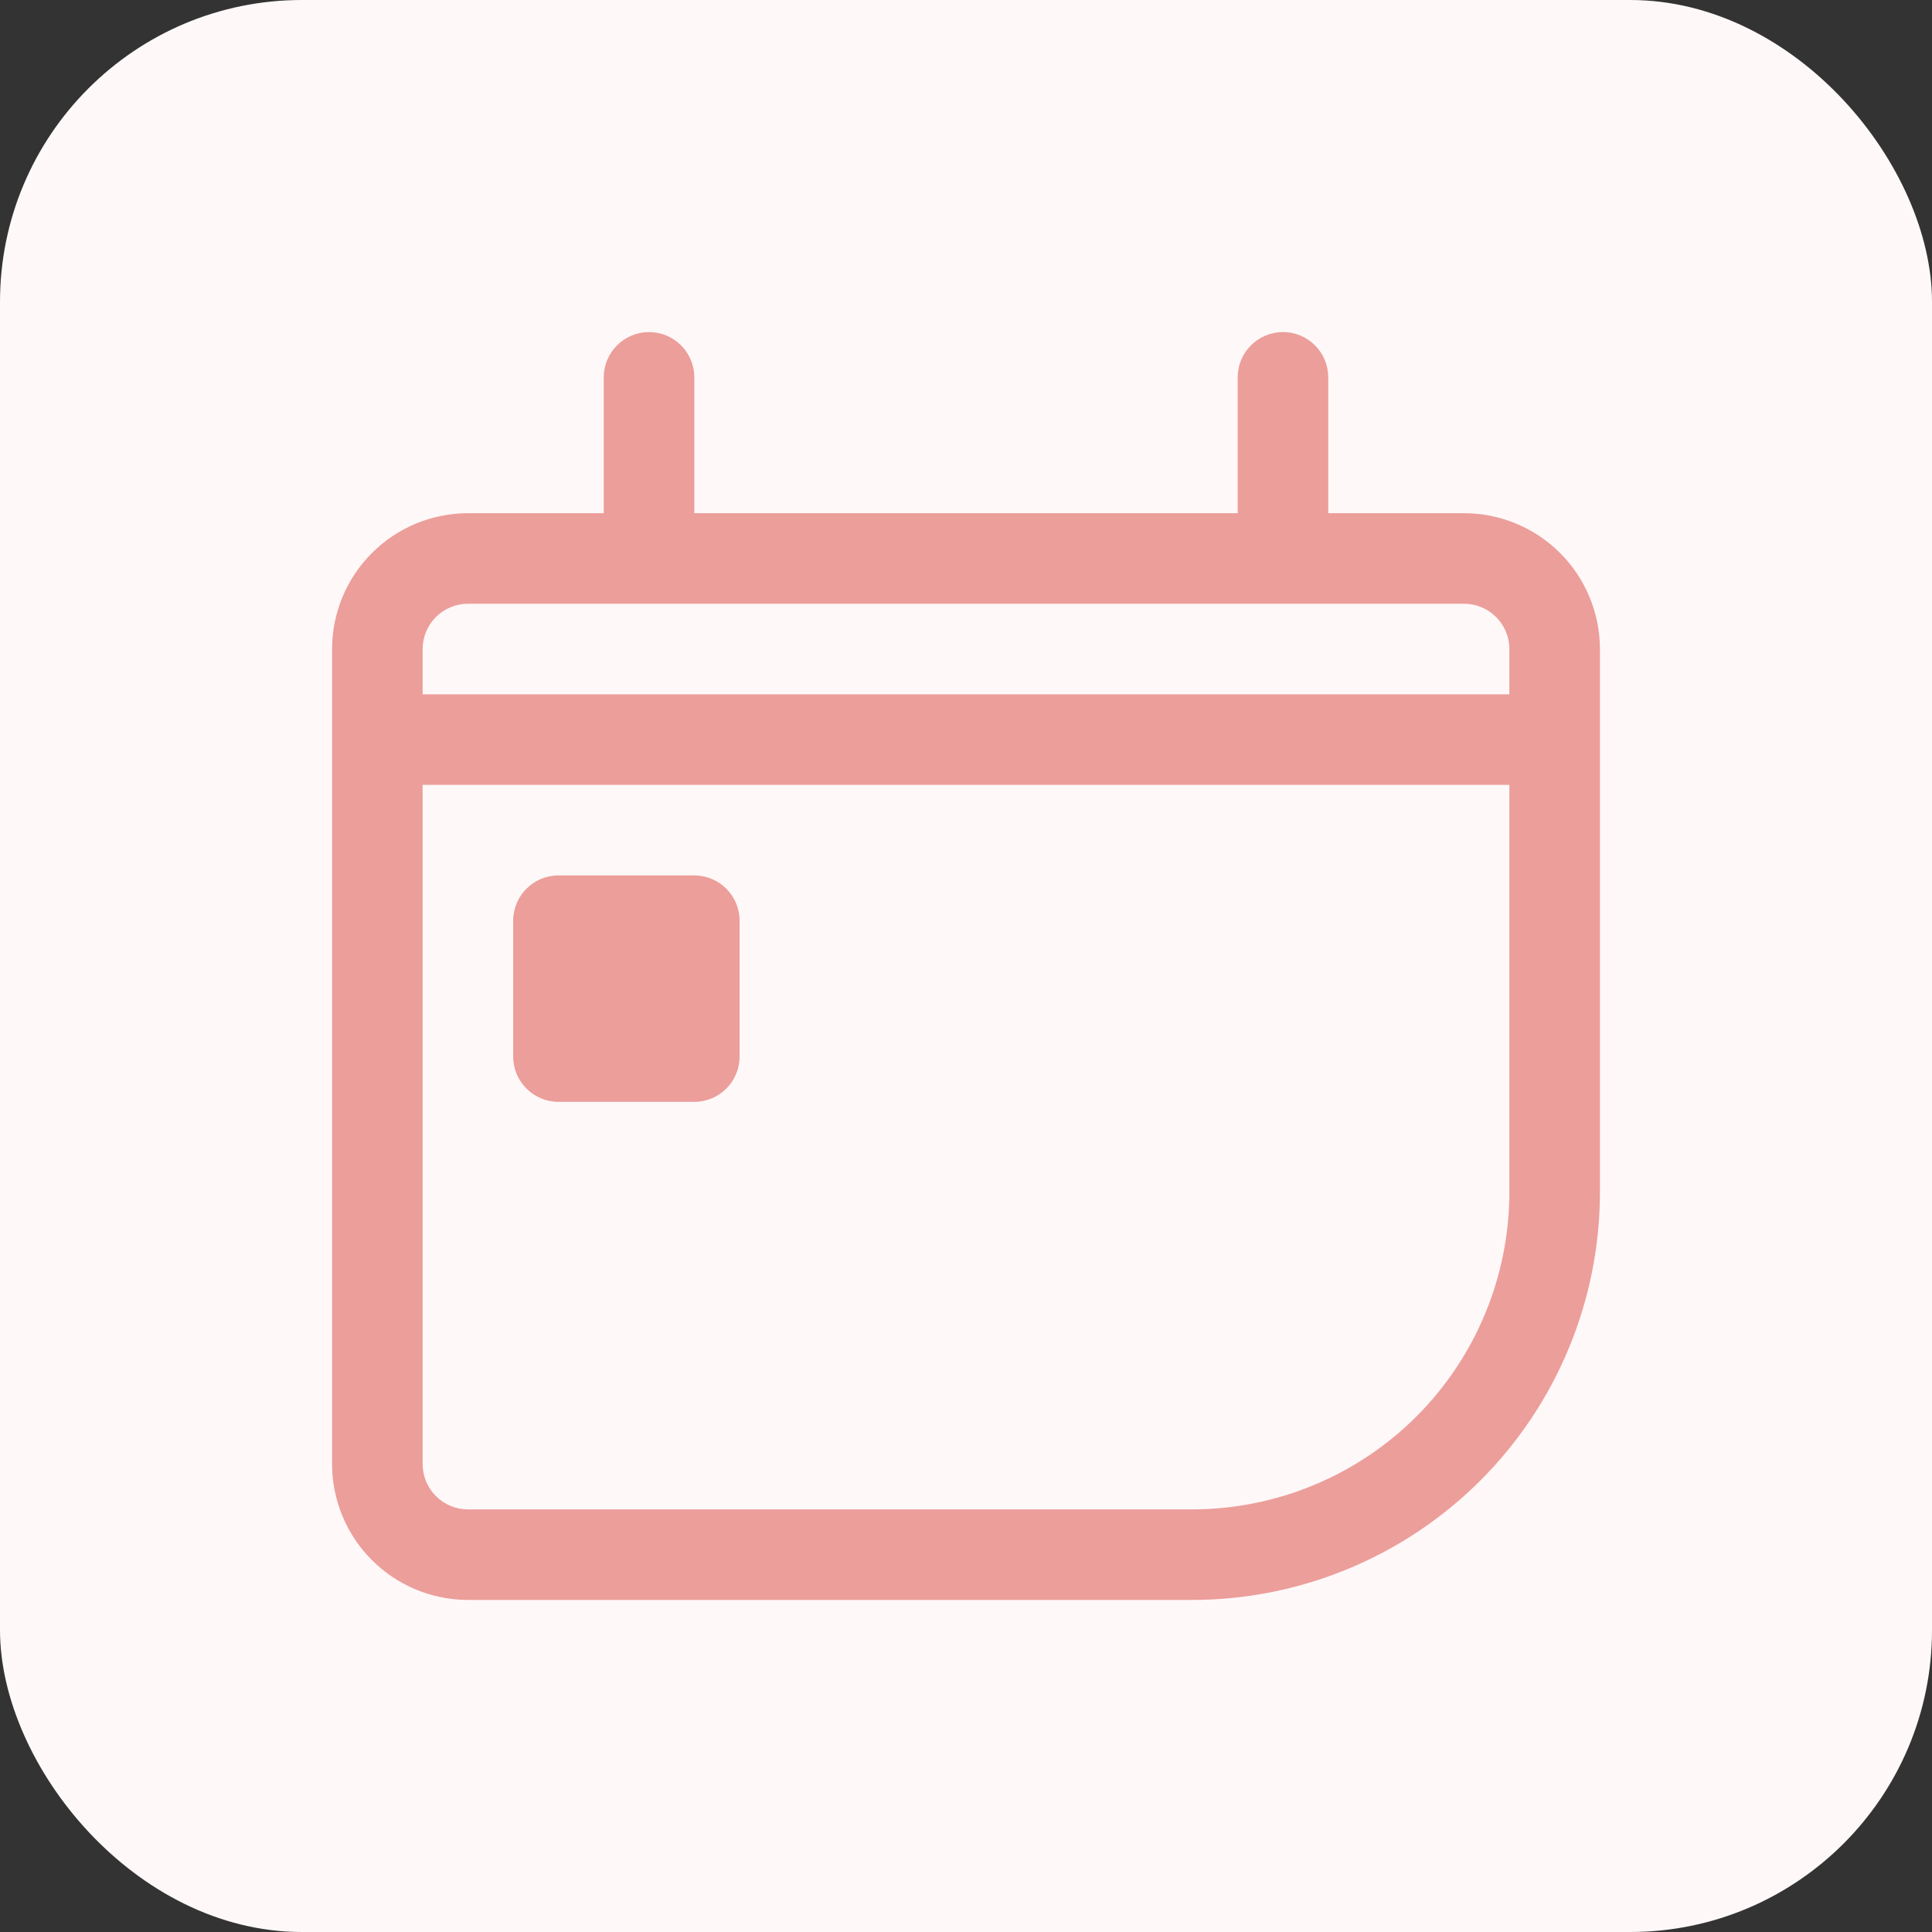 <svg width="32" height="32" viewBox="0 0 32 32" fill="none" xmlns="http://www.w3.org/2000/svg">
<rect x="0" y="0" width="32" height="32" fill="#333333" stroke="none"/>
<rect width="32" height="32" rx="5" fill="#FFF8F8"/>
<path d="M24.25 8.5H22V6.25C22 6.051 21.921 5.86 21.78 5.72C21.64 5.579 21.449 5.5 21.25 5.5C21.051 5.5 20.86 5.579 20.72 5.72C20.579 5.86 20.5 6.051 20.5 6.25V8.5H11.5V6.25C11.5 6.051 11.421 5.86 11.28 5.72C11.14 5.579 10.949 5.5 10.75 5.5C10.551 5.5 10.36 5.579 10.22 5.72C10.079 5.86 10 6.051 10 6.25V8.5H7.75C7.153 8.501 6.582 8.738 6.16 9.16C5.738 9.582 5.501 10.153 5.5 10.75V24.25C5.501 24.846 5.738 25.419 6.16 25.84C6.582 26.262 7.153 26.499 7.75 26.5H19.75C21.54 26.498 23.255 25.786 24.521 24.521C25.786 23.255 26.498 21.54 26.5 19.75V10.75C26.499 10.153 26.262 9.582 25.84 9.16C25.419 8.738 24.846 8.501 24.25 8.5ZM7.75 10H24.25C24.449 10 24.639 10.079 24.78 10.22C24.921 10.361 25 10.551 25 10.75V11.5H7V10.75C7 10.551 7.079 10.361 7.22 10.22C7.361 10.079 7.551 10 7.75 10ZM19.75 25H7.75C7.551 25 7.361 24.921 7.22 24.78C7.079 24.639 7 24.449 7 24.25V13H25V19.75C24.998 21.142 24.445 22.476 23.461 23.461C22.476 24.445 21.142 24.998 19.75 25Z" fill="#EC9E9A"/>
<path d="M11.5 14.5H9.25C8.836 14.5 8.5 14.836 8.5 15.25V17.5C8.5 17.914 8.836 18.25 9.25 18.25H11.5C11.914 18.25 12.25 17.914 12.25 17.5V15.25C12.25 14.836 11.914 14.5 11.5 14.5Z" fill="#EC9E9A"/>
</svg>
